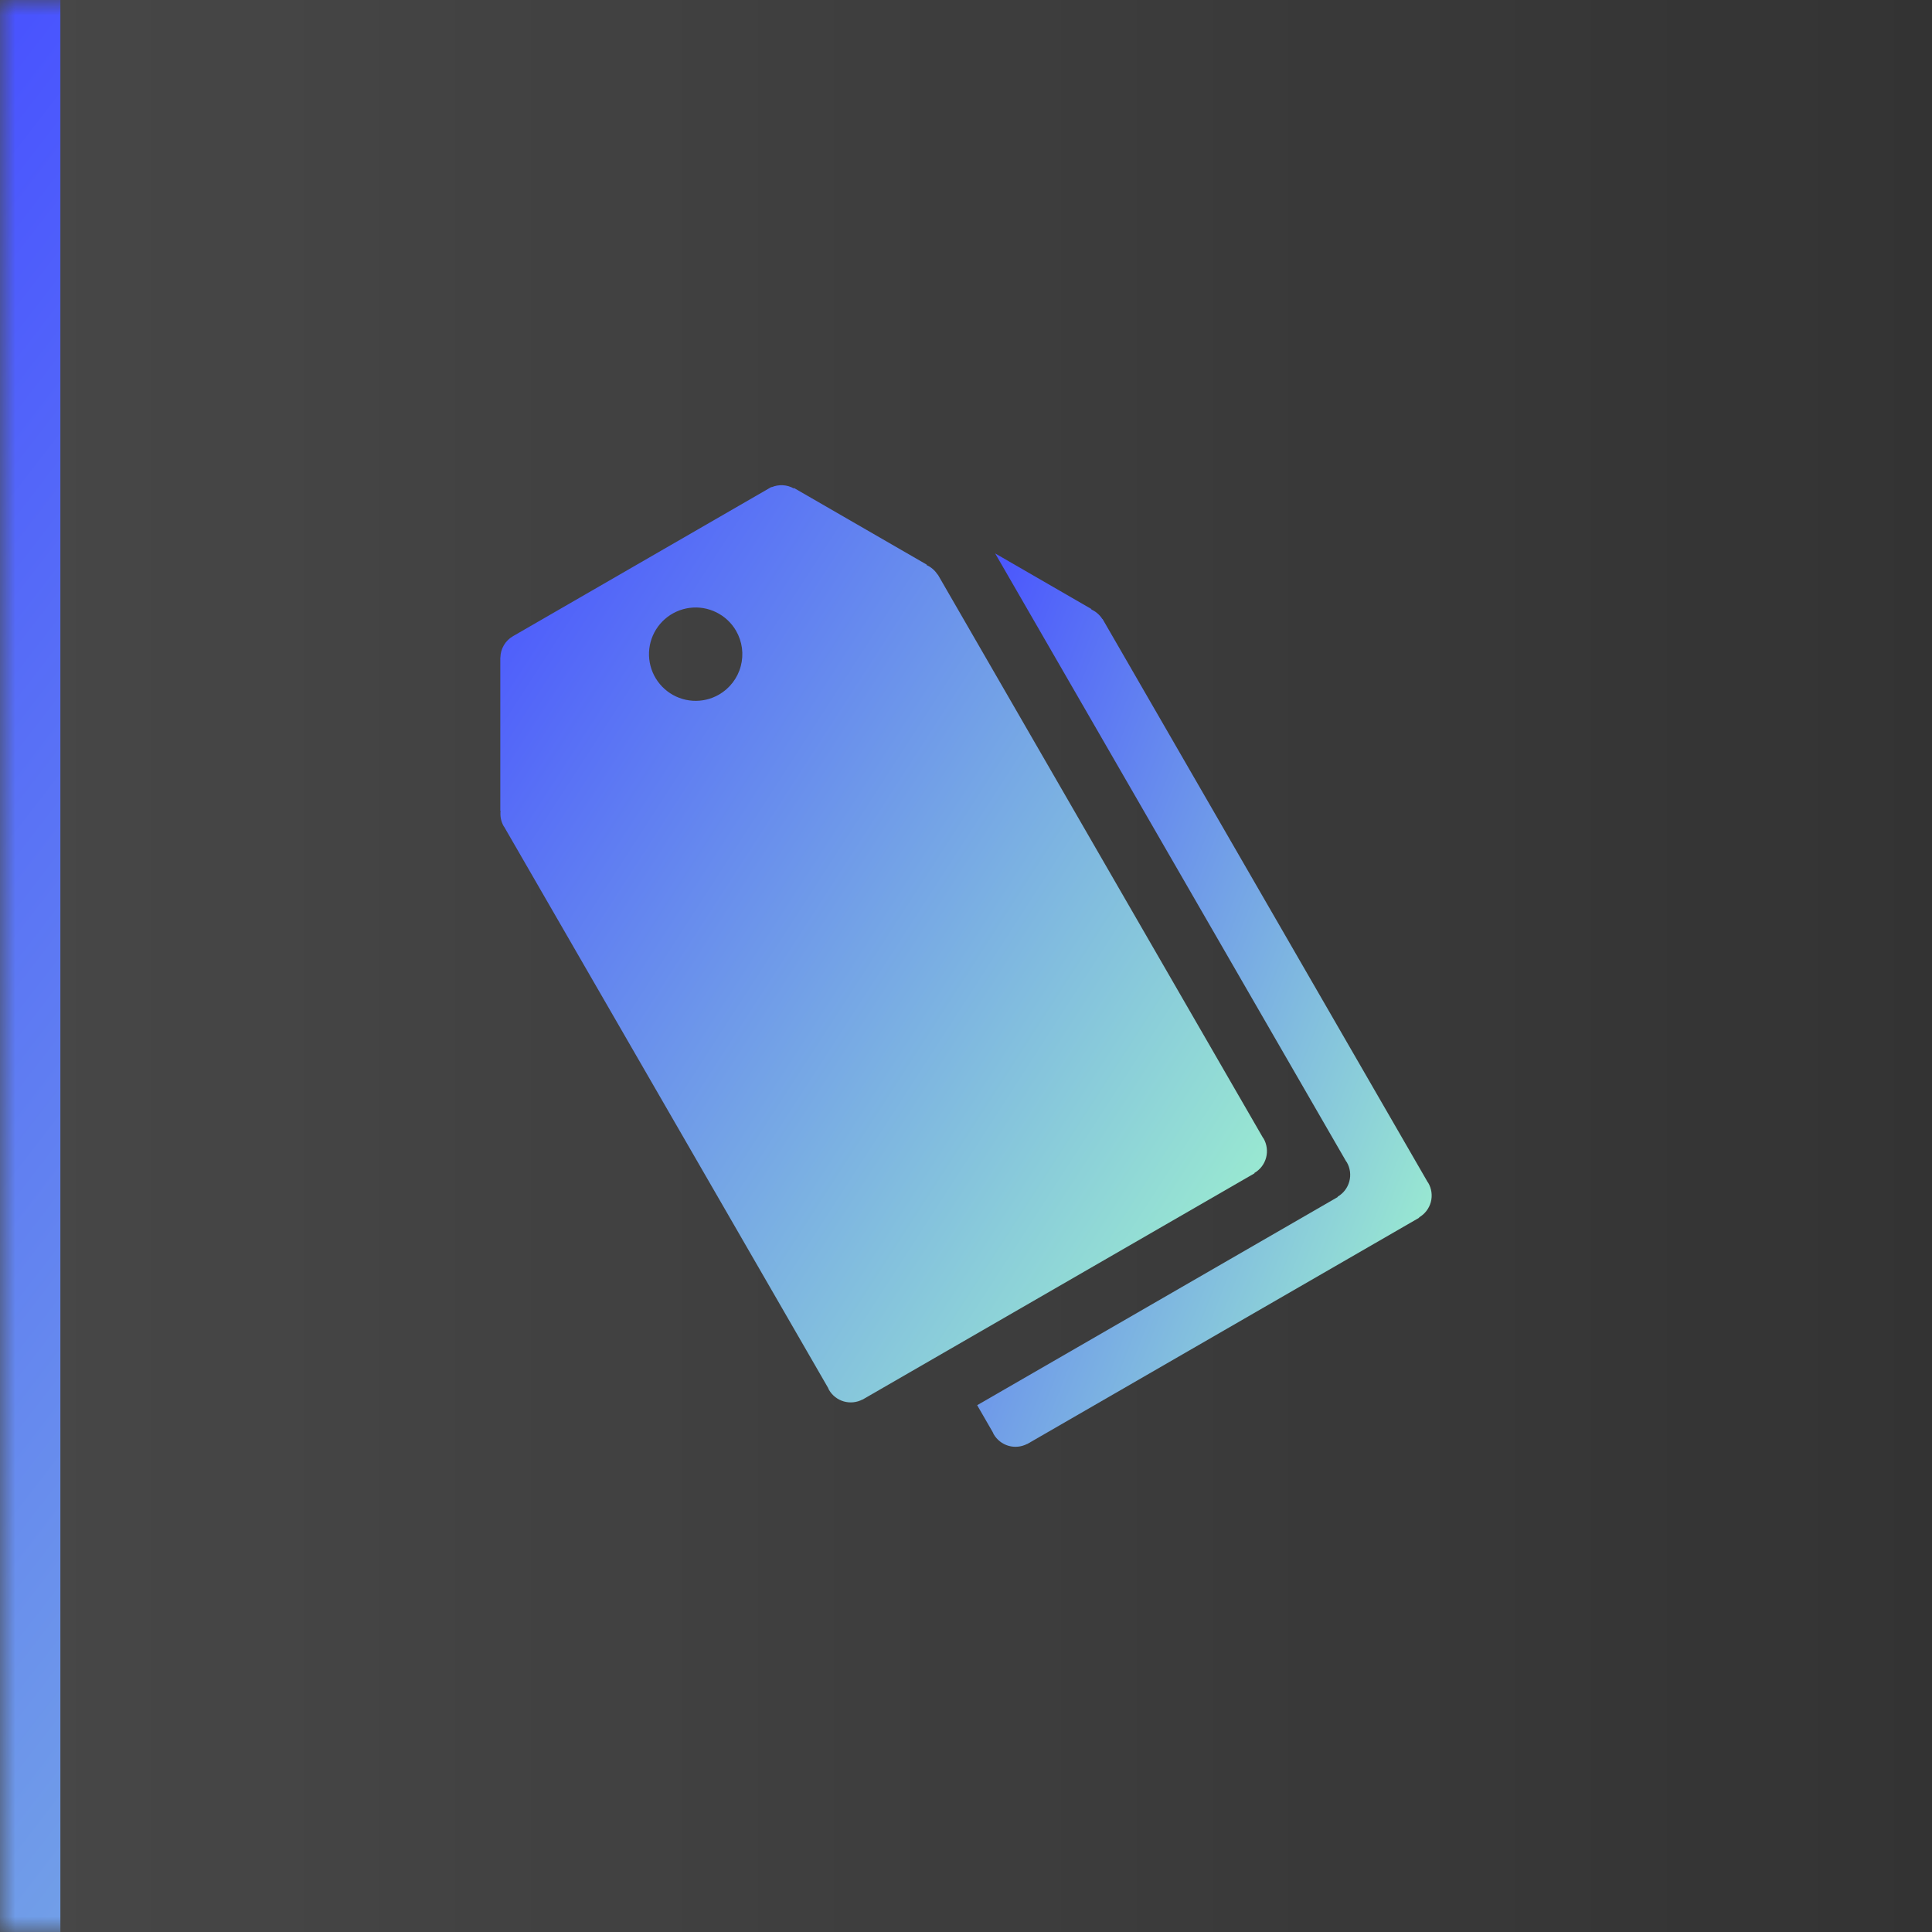 <svg width="64" height="64" viewBox="0 0 64 64" fill="none" xmlns="http://www.w3.org/2000/svg">
<rect x="0" y="0" width="64" height="64" fill="#333333" stroke="none"/>
<mask id="path-1-inside-1_83_737" fill="white">
<path d="M0 0H64V64H0V0Z"/>
</mask>
<path d="M0 0H64V64H0V0Z" fill="url(#paint0_linear_83_737)" fill-opacity="0.1"/>
<path d="M47.314 39.186C47.305 39.171 47.293 39.158 47.284 39.144L47.285 39.144L36.523 20.504L36.517 20.507C36.428 20.366 36.298 20.254 36.145 20.187L36.16 20.178L32.966 18.333L36.514 24.479L44.585 38.459L44.584 38.459C44.594 38.474 44.606 38.486 44.615 38.501C44.726 38.693 44.756 38.921 44.698 39.136C44.641 39.35 44.501 39.532 44.309 39.643L44.315 39.653L32.37 46.549L32.887 47.445C32.898 47.467 32.905 47.49 32.917 47.511C33.025 47.697 33.201 47.834 33.407 47.894C33.614 47.954 33.836 47.931 34.026 47.832L34.028 47.835L47.014 40.338L47.008 40.328C47.2 40.217 47.34 40.034 47.398 39.82C47.455 39.606 47.425 39.378 47.314 39.186Z" fill="url(#paint1_linear_83_737)"/>
<path d="M41.552 38.857C41.744 38.746 41.884 38.564 41.941 38.35C41.998 38.135 41.968 37.907 41.858 37.715C41.849 37.7 41.837 37.688 41.827 37.673L41.828 37.673L31.066 19.033L31.06 19.036C30.971 18.895 30.842 18.783 30.688 18.716L30.704 18.707L26.3 16.164V16.182C26.188 16.119 26.064 16.082 25.936 16.074C25.807 16.067 25.679 16.089 25.561 16.139L25.556 16.131L25.474 16.178C25.472 16.18 25.47 16.18 25.469 16.181C25.467 16.182 25.466 16.183 25.464 16.184L16.991 21.076C16.867 21.148 16.763 21.251 16.691 21.374C16.618 21.498 16.578 21.638 16.576 21.782L16.573 21.78V26.866L16.582 26.861C16.563 27.032 16.594 27.21 16.686 27.37C16.692 27.38 16.699 27.387 16.705 27.396L27.431 45.974C27.441 45.996 27.448 46.019 27.461 46.041C27.569 46.227 27.744 46.364 27.951 46.424C28.157 46.483 28.379 46.461 28.57 46.361L28.572 46.364L41.558 38.867L41.552 38.857ZM23.818 23.009C23.553 23.162 23.249 23.233 22.944 23.213C22.638 23.193 22.346 23.083 22.103 22.896C21.861 22.71 21.679 22.456 21.581 22.167C21.482 21.877 21.472 21.565 21.551 21.27C21.631 20.974 21.796 20.709 22.025 20.508C22.255 20.306 22.54 20.177 22.843 20.137C23.146 20.097 23.454 20.148 23.729 20.284C24.003 20.419 24.231 20.632 24.384 20.897C24.485 21.073 24.551 21.267 24.578 21.468C24.604 21.67 24.591 21.874 24.538 22.07C24.486 22.267 24.395 22.45 24.271 22.611C24.148 22.772 23.994 22.907 23.818 23.009Z" fill="url(#paint2_linear_83_737)"/>
<path d="M2 64V0H-2V64H2Z" fill="url(#paint3_linear_83_737)" mask="url(#path-1-inside-1_83_737)"/>
<defs>
<linearGradient id="paint0_linear_83_737" x1="0" y1="32" x2="64" y2="32" gradientUnits="userSpaceOnUse">
<stop stop-color="white"/>
<stop offset="1" stop-color="white" stop-opacity="0"/>
</linearGradient>
<linearGradient id="paint1_linear_83_737" x1="32.37" y1="18.333" x2="55.716" y2="27.506" gradientUnits="userSpaceOnUse">
<stop stop-color="#4852FF"/>
<stop offset="1" stop-color="#A4FDCB"/>
</linearGradient>
<linearGradient id="paint2_linear_83_737" x1="16.573" y1="16.073" x2="48.661" y2="36.787" gradientUnits="userSpaceOnUse">
<stop stop-color="#4852FF"/>
<stop offset="1" stop-color="#A4FDCB"/>
</linearGradient>
<linearGradient id="paint3_linear_83_737" x1="0" y1="0" x2="71.758" y2="55.421" gradientUnits="userSpaceOnUse">
<stop stop-color="#4852FF"/>
<stop offset="1" stop-color="#A4FDCB"/>
</linearGradient>
</defs>
</svg>

